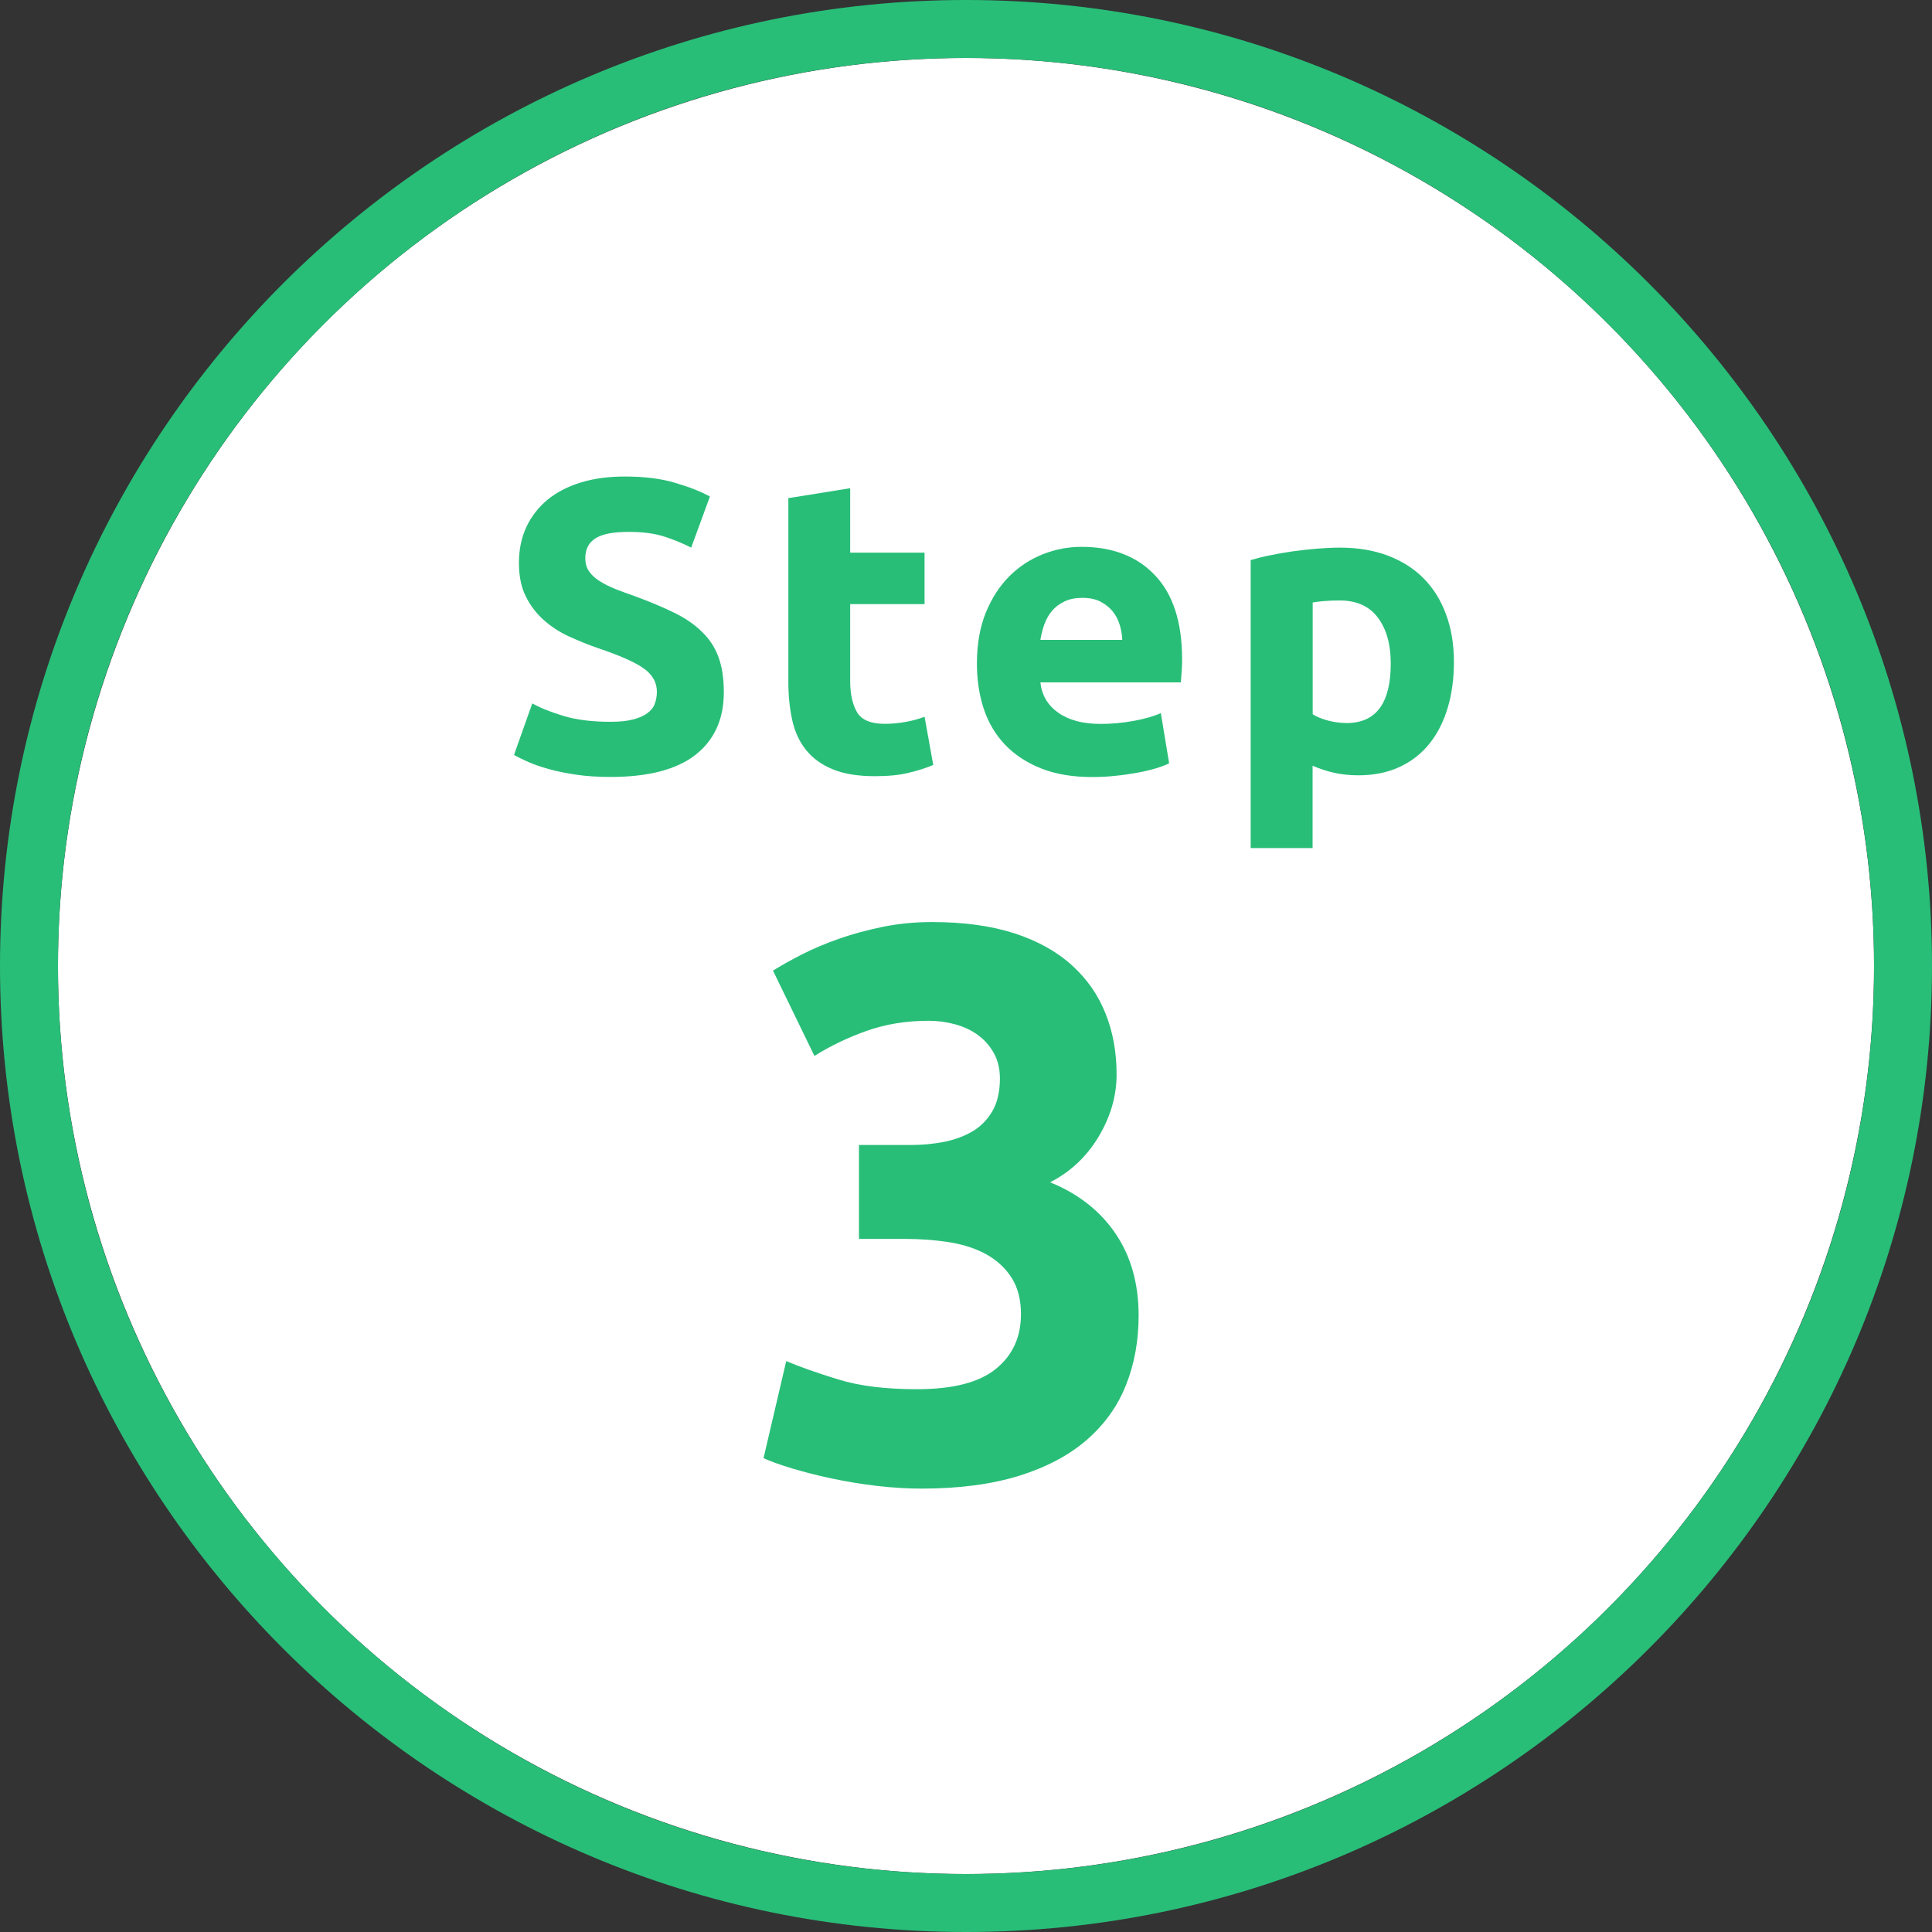 <?xml version="1.0" encoding="utf-8"?>
<!-- Generator: Adobe Illustrator 25.4.1, SVG Export Plug-In . SVG Version: 6.00 Build 0)  -->
<svg version="1.1" id="レイヤー_1" xmlns="http://www.w3.org/2000/svg" xmlns:xlink="http://www.w3.org/1999/xlink" x="0px"
	 y="0px" viewBox="0 0 200 200" style="enable-background:new 0 0 200 200;" xml:space="preserve">
<rect x="0" y="0" width="200" height="200" fill="#333333" stroke="none"/>
<style type="text/css">
	.st0{fill:#FFFFFF;}
	.st1{fill:#28BE78;}
</style>
<g>
	<g>
		<circle class="st0" cx="100" cy="100" r="94"/>
		<path class="st1" d="M100,6c51.91,0,94,42.09,94,94s-42.09,94-94,94S6,151.91,6,100S48.09,6,100,6 M100,0C44.86,0,0,44.86,0,100
			s44.86,100,100,100s100-44.86,100-100S155.14,0,100,0L100,0z"/>
	</g>
	<g>
		<path class="st1" d="M63.19,74.72c0.95,0,1.73-0.08,2.34-0.24c0.62-0.16,1.11-0.37,1.48-0.65c0.37-0.27,0.63-0.59,0.77-0.97
			c0.14-0.37,0.22-0.79,0.22-1.25c0-0.97-0.46-1.79-1.38-2.43c-0.92-0.65-2.5-1.34-4.73-2.09c-0.98-0.34-1.95-0.74-2.93-1.18
			c-0.98-0.44-1.85-1-2.62-1.68c-0.77-0.67-1.41-1.49-1.89-2.45c-0.49-0.96-0.73-2.13-0.73-3.51s0.26-2.62,0.77-3.72
			c0.52-1.1,1.25-2.04,2.19-2.82c0.95-0.77,2.09-1.37,3.44-1.78c1.35-0.42,2.87-0.62,4.56-0.62c2.01,0,3.74,0.21,5.2,0.65
			c1.46,0.43,2.67,0.9,3.61,1.42l-1.94,5.29c-0.83-0.43-1.76-0.81-2.77-1.14c-1.02-0.33-2.24-0.49-3.68-0.49
			c-1.61,0-2.76,0.22-3.46,0.67c-0.7,0.44-1.05,1.13-1.05,2.04c0,0.55,0.13,1,0.39,1.38c0.26,0.37,0.62,0.71,1.1,1.01
			c0.47,0.3,1.02,0.57,1.63,0.82c0.62,0.24,1.3,0.49,2.04,0.75c1.55,0.57,2.9,1.14,4.04,1.7c1.15,0.56,2.1,1.21,2.86,1.96
			C73.43,66.13,74,67,74.37,68c0.37,1,0.56,2.22,0.56,3.66c0,2.78-0.98,4.94-2.92,6.47c-1.95,1.53-4.89,2.3-8.82,2.3
			c-1.32,0-2.51-0.08-3.57-0.24c-1.06-0.16-2-0.35-2.82-0.58c-0.82-0.23-1.52-0.47-2.11-0.73c-0.59-0.26-1.08-0.5-1.48-0.73
			l1.89-5.33c0.89,0.49,1.99,0.92,3.29,1.31C59.7,74.52,61.3,74.72,63.19,74.72z"/>
		<path class="st1" d="M81.6,51.57l6.41-1.03v6.67h7.7v5.33h-7.7v7.96c0,1.35,0.24,2.42,0.71,3.23c0.47,0.8,1.43,1.2,2.86,1.2
			c0.69,0,1.4-0.06,2.13-0.19c0.73-0.13,1.4-0.31,2-0.54l0.9,4.99c-0.77,0.32-1.63,0.59-2.58,0.82c-0.95,0.23-2.11,0.34-3.48,0.34
			c-1.75,0-3.2-0.24-4.34-0.71c-1.15-0.47-2.06-1.13-2.75-1.98c-0.69-0.85-1.17-1.87-1.44-3.08c-0.27-1.2-0.41-2.54-0.41-4V51.57z"
			/>
		<path class="st1" d="M101.13,68.69c0-2.01,0.31-3.76,0.92-5.27c0.62-1.51,1.43-2.76,2.43-3.76c1-1,2.16-1.76,3.46-2.28
			c1.3-0.52,2.65-0.77,4.02-0.77c3.21,0,5.75,0.98,7.61,2.95c1.86,1.96,2.8,4.85,2.8,8.67c0,0.37-0.01,0.78-0.04,1.23
			c-0.03,0.44-0.06,0.84-0.09,1.18h-14.54c0.14,1.32,0.76,2.37,1.85,3.14c1.09,0.77,2.55,1.16,4.39,1.16c1.18,0,2.33-0.11,3.46-0.32
			c1.13-0.21,2.06-0.48,2.77-0.8l0.86,5.2c-0.34,0.17-0.8,0.34-1.38,0.52c-0.57,0.17-1.21,0.32-1.91,0.45
			c-0.7,0.13-1.46,0.24-2.26,0.32c-0.8,0.09-1.61,0.13-2.41,0.13c-2.04,0-3.81-0.3-5.31-0.9c-1.51-0.6-2.75-1.43-3.74-2.47
			c-0.99-1.05-1.72-2.29-2.19-3.72C101.36,71.91,101.13,70.36,101.13,68.69z M116.18,66.24c-0.03-0.54-0.12-1.08-0.28-1.59
			c-0.16-0.52-0.4-0.97-0.73-1.38c-0.33-0.4-0.75-0.73-1.25-0.99c-0.5-0.26-1.13-0.39-1.87-0.39c-0.72,0-1.33,0.12-1.85,0.37
			c-0.52,0.24-0.95,0.57-1.29,0.97c-0.34,0.4-0.61,0.87-0.8,1.4c-0.19,0.53-0.32,1.07-0.41,1.61H116.18z"/>
		<path class="st1" d="M150.51,68.52c0,1.75-0.22,3.34-0.65,4.77c-0.43,1.43-1.06,2.67-1.89,3.7c-0.83,1.03-1.86,1.84-3.1,2.41
			c-1.23,0.57-2.65,0.86-4.26,0.86c-0.89,0-1.72-0.09-2.49-0.26c-0.77-0.17-1.52-0.42-2.24-0.73v8.52h-6.41V57.98
			c0.57-0.17,1.23-0.34,1.98-0.49c0.75-0.16,1.53-0.29,2.34-0.41c0.82-0.11,1.65-0.21,2.49-0.28c0.85-0.07,1.66-0.11,2.43-0.11
			c1.86,0,3.53,0.28,4.99,0.84c1.46,0.56,2.7,1.35,3.7,2.37c1,1.02,1.77,2.26,2.3,3.72C150.24,65.08,150.51,66.71,150.51,68.52z
			 M143.97,68.69c0-1.98-0.44-3.56-1.33-4.75c-0.89-1.19-2.21-1.78-3.96-1.78c-0.57,0-1.1,0.02-1.59,0.06
			c-0.49,0.04-0.89,0.09-1.2,0.15v11.57c0.4,0.26,0.92,0.47,1.57,0.65c0.65,0.17,1.3,0.26,1.96,0.26
			C142.45,74.84,143.97,72.79,143.97,68.69z"/>
	</g>
	<g>
		<path class="st1" d="M95.41,154.1c-1.46,0-3-0.09-4.62-0.28c-1.62-0.19-3.19-0.45-4.7-0.77c-1.51-0.32-2.89-0.68-4.13-1.05
			c-1.24-0.38-2.22-0.73-2.92-1.05l2.35-10.05c1.4,0.59,3.2,1.23,5.39,1.9c2.19,0.68,4.9,1.01,8.14,1.01c3.73,0,6.45-0.7,8.18-2.11
			c1.73-1.4,2.59-3.29,2.59-5.67c0-1.46-0.31-2.69-0.93-3.69c-0.62-1-1.47-1.81-2.55-2.43c-1.08-0.62-2.36-1.05-3.85-1.3
			c-1.49-0.24-3.07-0.36-4.74-0.36h-4.7v-9.72h5.35c1.19,0,2.34-0.11,3.44-0.32c1.11-0.22,2.09-0.58,2.96-1.09
			c0.86-0.51,1.55-1.22,2.07-2.11c0.51-0.89,0.77-2.01,0.77-3.36c0-1.03-0.22-1.92-0.65-2.67c-0.43-0.76-0.99-1.38-1.66-1.86
			c-0.68-0.49-1.46-0.85-2.35-1.09c-0.89-0.24-1.8-0.36-2.71-0.36c-2.32,0-4.47,0.35-6.44,1.05c-1.97,0.7-3.77,1.57-5.39,2.59
			l-4.29-8.83c0.86-0.54,1.88-1.11,3.04-1.7c1.16-0.59,2.44-1.13,3.85-1.62c1.4-0.49,2.9-0.89,4.5-1.22
			c1.59-0.32,3.28-0.49,5.06-0.49c3.29,0,6.14,0.39,8.55,1.17c2.4,0.78,4.39,1.89,5.96,3.32c1.57,1.43,2.73,3.1,3.48,5.02
			c0.76,1.91,1.13,4,1.13,6.27c0,2.21-0.62,4.36-1.86,6.43c-1.24,2.08-2.92,3.65-5.02,4.73c2.92,1.19,5.17,2.96,6.77,5.31
			c1.59,2.35,2.39,5.18,2.39,8.48c0,2.6-0.43,4.99-1.3,7.18c-0.86,2.19-2.22,4.08-4.05,5.68c-1.84,1.6-4.17,2.84-7.01,3.73
			C102.66,153.65,99.3,154.1,95.41,154.1z"/>
	</g>
</g>
</svg>
